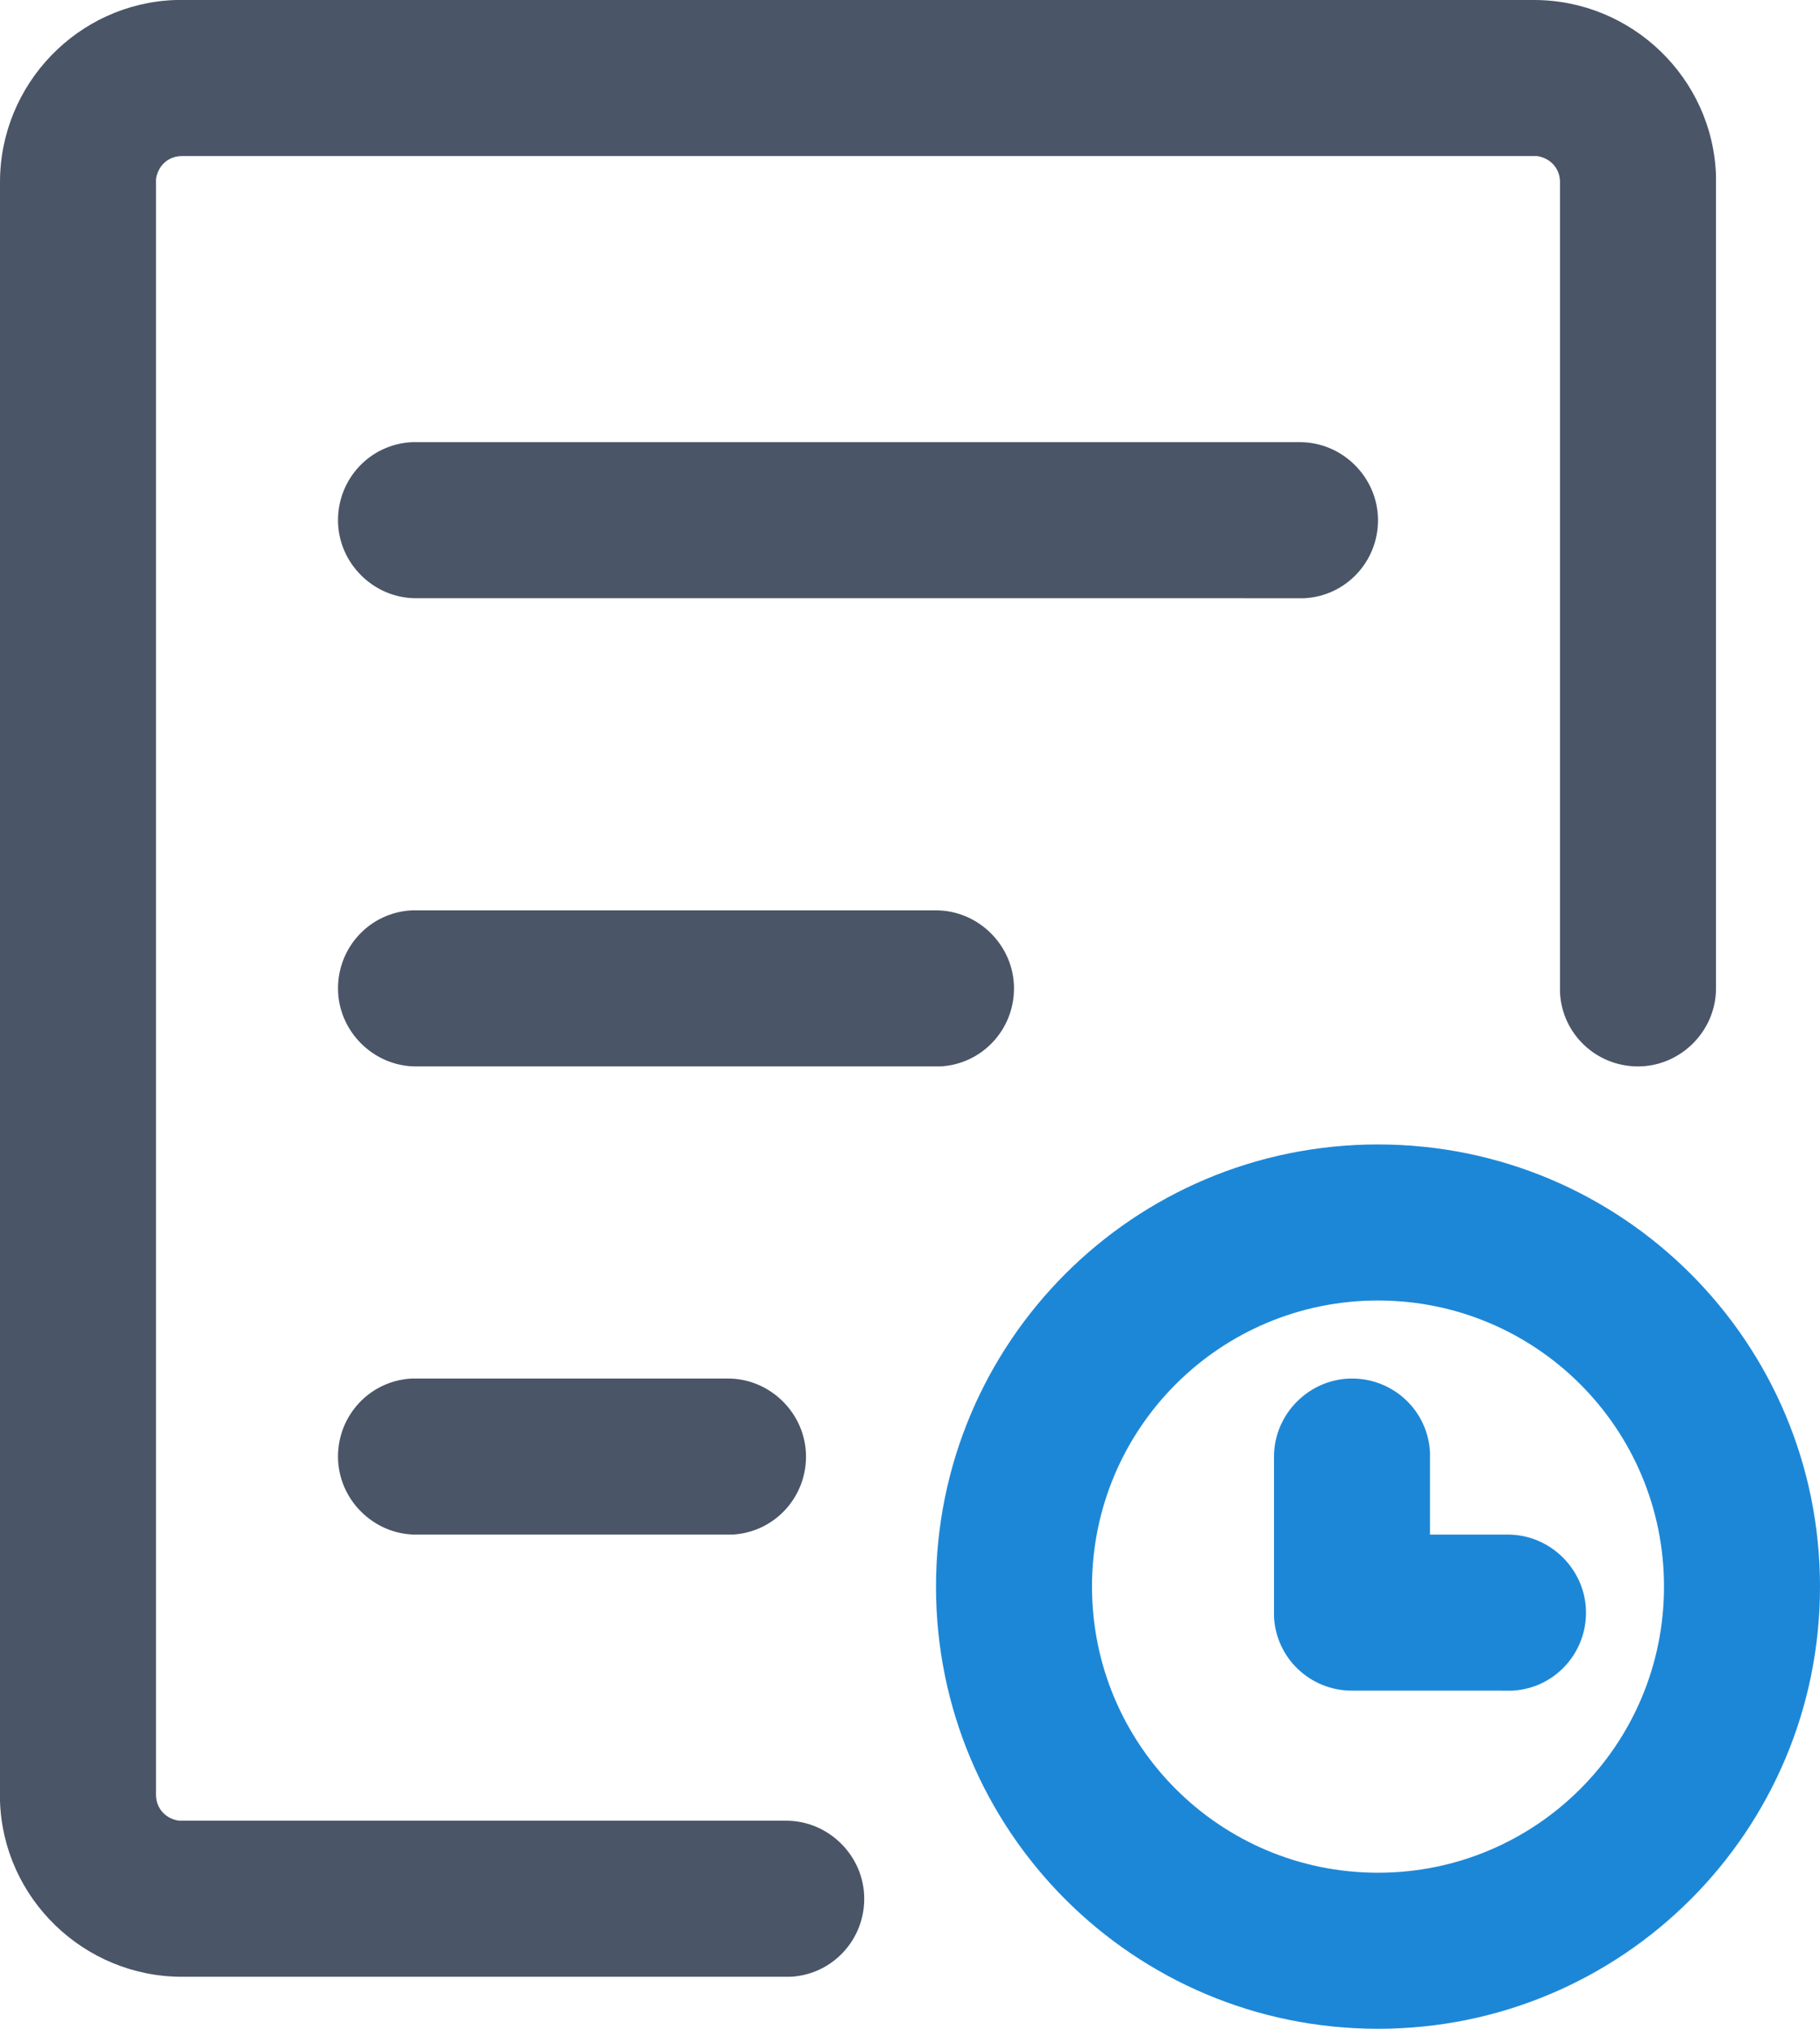 <svg version="1.1" id="图层_1" xmlns="http://www.w3.org/2000/svg" x="0" y="0" viewBox="0 0 175 195" style="enable-background:new 0 0 175 195" xml:space="preserve"><path d="M132.5 110c23.5 0 42.5 19 42.5 42.5S156 195 132.5 195 90 176 90 152.5s19-42.5 42.5-42.5zm0 15c-15.2 0-27.5 12.3-27.5 27.5s12.3 27.5 27.5 27.5 27.5-12.3 27.5-27.5-12.3-27.5-27.5-27.5zm-2.5 7.5c4 0 7.3 3.1 7.5 7.1v7.9h7.5c4.1 0 7.5 3.4 7.5 7.5 0 4-3.1 7.3-7.1 7.5H130c-4 0-7.3-3.1-7.5-7.1V140c0-4.1 3.4-7.5 7.5-7.5z" style="fill:#1d87d7"/><path d="M147.5 0c9.4 0 17.2 7.5 17.5 16.9V95c0 4.1-3.4 7.5-7.5 7.5-4 0-7.3-3.1-7.5-7.1V17.5c0-1.3-.9-2.3-2.2-2.5H17.5c-1.3 0-2.3.9-2.5 2.2v155.3c0 1.3.9 2.3 2.2 2.5h58.4c4.1 0 7.5 3.4 7.5 7.5 0 4-3.1 7.3-7.1 7.5H17.5C8.1 190 .3 182.5 0 173.1V17.5C0 8.1 7.5.3 16.9 0h130.6zM70 132.5c4.1 0 7.5 3.4 7.5 7.5 0 4-3.1 7.3-7.1 7.5H40c-4.1 0-7.5-3.4-7.5-7.5 0-4 3.1-7.3 7.1-7.5H70zm20-45c4.1 0 7.5 3.4 7.5 7.5 0 4-3.1 7.3-7.1 7.5H40c-4.1 0-7.5-3.4-7.5-7.5 0-4 3.1-7.3 7.1-7.5H90zm35-45c4.1 0 7.5 3.4 7.5 7.5 0 4-3.1 7.3-7.1 7.5H40c-4.1 0-7.5-3.4-7.5-7.5 0-4 3.1-7.3 7.1-7.5H125z" style="fill:#4a5568"/></svg>